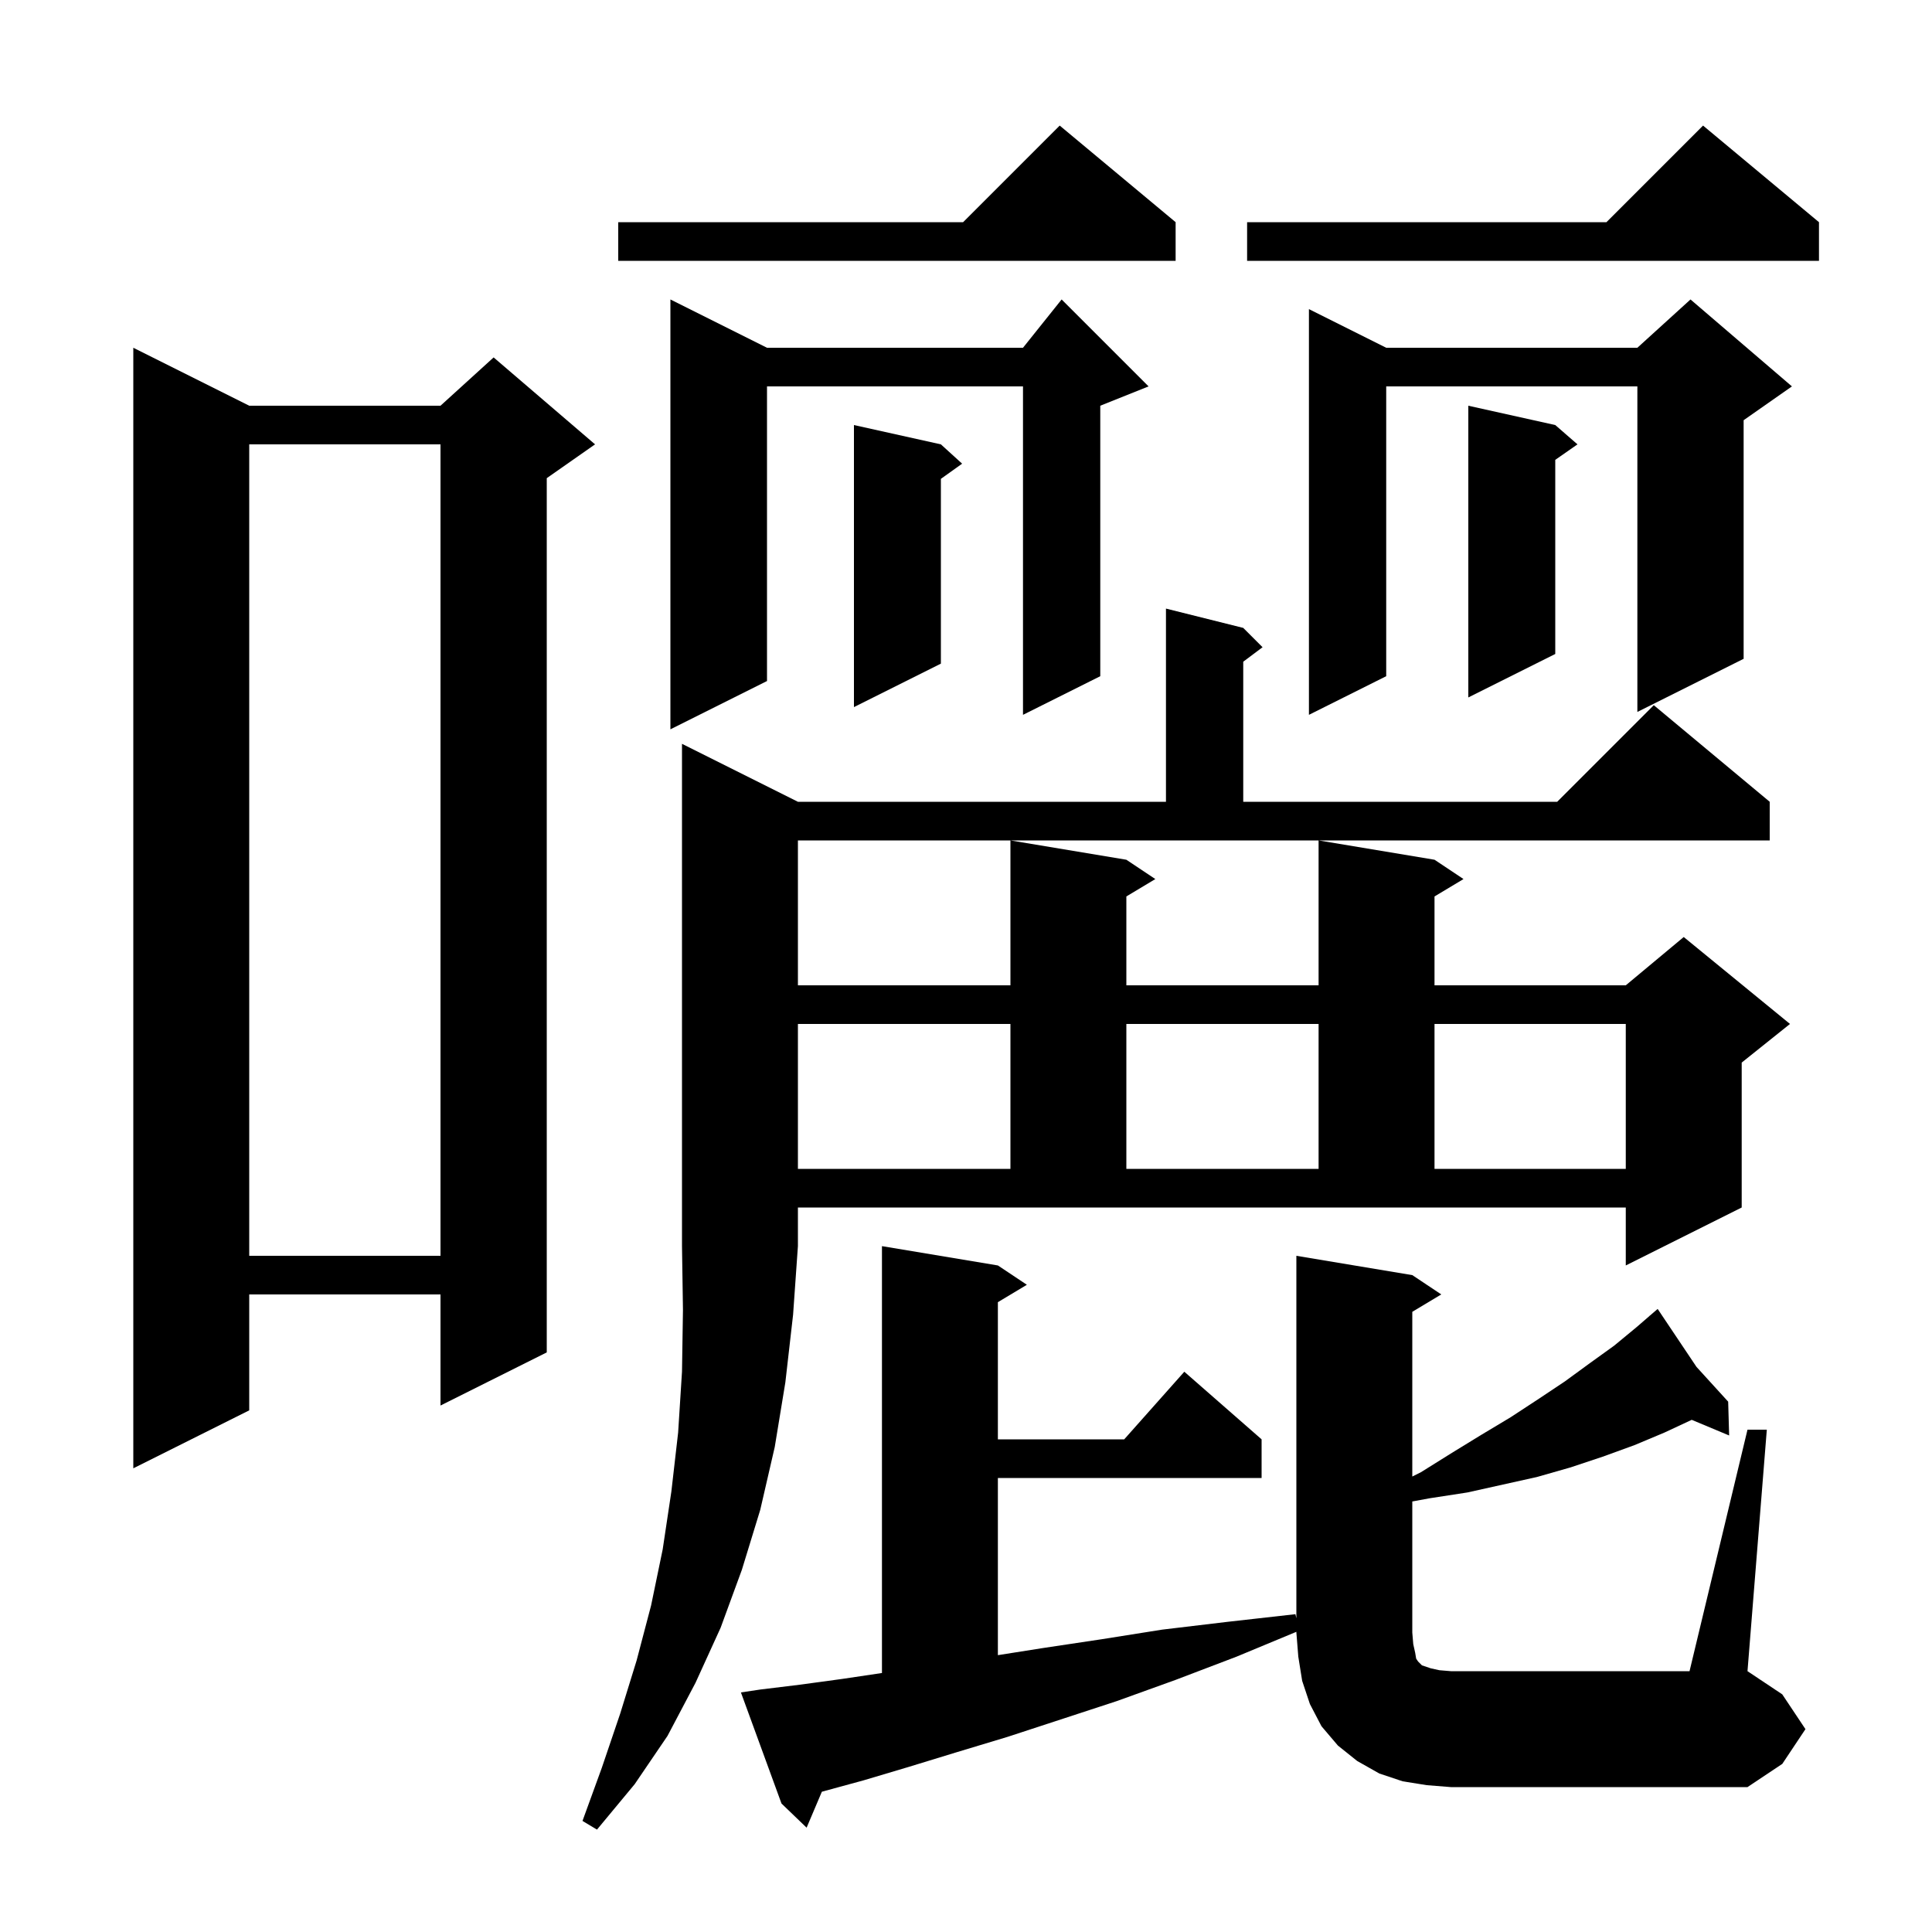 <svg xmlns="http://www.w3.org/2000/svg" xmlns:xlink="http://www.w3.org/1999/xlink" version="1.1" baseProfile="full" viewBox="0 0 200 200" width="200" height="200">
<g fill="black">
<path d="M 82.6 83.0 L 120.7 83.0 L 120.7 63.0 L 128.7 65.0 L 130.7 67.0 L 128.7 68.5 L 128.7 83.0 L 161.2 83.0 L 171.2 73.0 L 183.2 83.0 L 183.2 87.0 L 82.6 87.0 L 82.6 102.0 L 104.6 102.0 L 104.6 87.0 L 116.6 89.0 L 119.6 91.0 L 116.6 92.8 L 116.6 102.0 L 136.5 102.0 L 136.5 87.0 L 148.5 89.0 L 151.5 91.0 L 148.5 92.8 L 148.5 102.0 L 168.3 102.0 L 174.3 97.0 L 185.3 106.0 L 180.3 110.0 L 180.3 125.0 L 168.3 131.0 L 168.3 125.0 L 82.6 125.0 L 82.6 129.0 L 82.1 136.1 L 81.3 143.1 L 80.2 149.8 L 78.7 156.3 L 76.8 162.5 L 74.6 168.5 L 72.0 174.2 L 69.1 179.7 L 65.7 184.7 L 61.8 189.4 L 60.3 188.5 L 62.3 183.0 L 64.2 177.4 L 65.9 171.9 L 67.4 166.2 L 68.6 160.4 L 69.5 154.4 L 70.2 148.3 L 70.6 142.0 L 70.7 135.6 L 70.6 129.0 L 70.6 77.0 Z M 180.9 148.0 L 182.9 148.0 L 180.9 173.0 L 184.5 175.4 L 186.9 179.0 L 184.5 182.6 L 180.9 185.0 L 150.2 185.0 L 147.7 184.8 L 145.2 184.4 L 142.8 183.6 L 140.5 182.3 L 138.5 180.7 L 136.8 178.7 L 135.6 176.4 L 134.8 174.0 L 134.4 171.5 L 134.2 169.0 L 134.2 168.925 L 128.0 171.5 L 121.7 173.9 L 115.6 176.1 L 109.8 178.0 L 104.3 179.8 L 99.0 181.4 L 94.1 182.9 L 89.4 184.3 L 85.079 185.479 L 83.5 189.2 L 80.9 186.7 L 76.7 175.2 L 78.7 174.9 L 82.8 174.4 L 87.2 173.8 L 91.3 173.189 L 91.3 129.0 L 103.3 131.0 L 106.3 133.0 L 103.3 134.8 L 103.3 149.0 L 116.378 149.0 L 122.6 142.0 L 130.6 149.0 L 130.6 153.0 L 103.3 153.0 L 103.3 171.342 L 108.0 170.6 L 114.0 169.7 L 120.3 168.7 L 127.0 167.9 L 134.1 167.1 L 134.2 167.525 L 134.2 130.0 L 146.2 132.0 L 149.2 134.0 L 146.2 135.8 L 146.2 152.85 L 147.1 152.4 L 150.3 150.4 L 153.4 148.5 L 156.4 146.7 L 159.3 144.8 L 162.0 143.0 L 164.6 141.1 L 167.1 139.3 L 169.4 137.4 L 170.784 136.204 L 170.7 136.1 L 170.79 136.199 L 171.6 135.5 L 175.62 141.5 L 178.9 145.1 L 179.0 148.6 L 175.127 146.981 L 172.3 148.3 L 169.2 149.6 L 165.9 150.8 L 162.6 151.9 L 159.1 152.9 L 151.9 154.5 L 148.0 155.1 L 146.2 155.432 L 146.2 169.0 L 146.3 170.2 L 146.5 171.1 L 146.6 171.7 L 146.8 172.0 L 147.2 172.4 L 148.1 172.7 L 149.0 172.9 L 150.2 173.0 L 174.9 173.0 Z M 25.8 42.0 L 45.6 42.0 L 51.1 37.0 L 61.6 46.0 L 56.6 49.5 L 56.6 140.0 L 45.6 145.5 L 45.6 134.0 L 25.8 134.0 L 25.8 146.0 L 13.8 152.0 L 13.8 36.0 Z M 25.8 46.0 L 25.8 130.0 L 45.6 130.0 L 45.6 46.0 Z M 82.6 106.0 L 82.6 121.0 L 104.6 121.0 L 104.6 106.0 Z M 116.6 106.0 L 116.6 121.0 L 136.5 121.0 L 136.5 106.0 Z M 148.5 106.0 L 148.5 121.0 L 168.3 121.0 L 168.3 106.0 Z M 118.9 40.0 L 113.9 42.0 L 113.9 70.0 L 105.9 74.0 L 105.9 40.0 L 79.4 40.0 L 79.4 70.5 L 69.4 75.5 L 69.4 31.0 L 79.4 36.0 L 105.9 36.0 L 109.9 31.0 Z M 185.5 40.0 L 180.5 43.5 L 180.5 68.2 L 169.5 73.7 L 169.5 40.0 L 143.5 40.0 L 143.5 70.0 L 135.5 74.0 L 135.5 32.0 L 143.5 36.0 L 169.5 36.0 L 175.0 31.0 Z M 97.4 46.0 L 99.6 48.0 L 97.4 49.571 L 97.4 68.7 L 88.4 73.2 L 88.4 44.0 Z M 161.0 44.0 L 163.3 46.0 L 161.0 47.605 L 161.0 67.7 L 152.0 72.2 L 152.0 42.0 Z M 121.7 23.0 L 121.7 27.0 L 64.0 27.0 L 64.0 23.0 L 99.7 23.0 L 109.7 13.0 Z M 188.3 23.0 L 188.3 27.0 L 129.1 27.0 L 129.1 23.0 L 166.3 23.0 L 176.3 13.0 Z " />
</g>
</svg>
